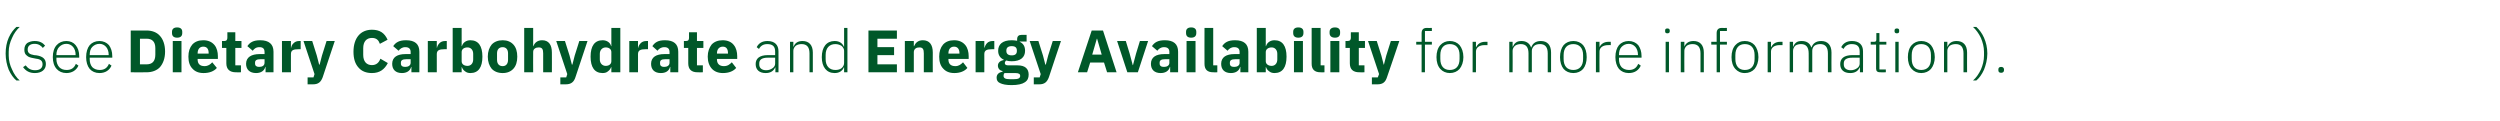<?xml version="1.0" standalone="no"?>
<!DOCTYPE svg PUBLIC "-//W3C//DTD SVG 1.1//EN" "http://www.w3.org/Graphics/SVG/1.1/DTD/svg11.dtd">
<svg xmlns="http://www.w3.org/2000/svg" xmlns:xlink="http://www.w3.org/1999/xlink" version="1.1" width="975.3px" height="47.1px" viewBox="0 -10 975.3 47.1" style="top:-10px">
  <desc>(see ￼ and ￼ for more information).</desc>
  <defs/>
  <g id="Polygon168488">
    <path d="M 3.4 17.2 C 4.2 19 5.3 20.5 6.4 21.4 C 6.4 21.4 7.7 21.4 7.7 21.4 C 6.5 20.4 5.4 18.8 4.7 17.1 C 3.9 15.5 3.4 13.6 3.4 11.7 C 3.4 11.7 3.4 10.2 3.4 10.2 C 3.4 8.3 3.9 6.5 4.7 4.8 C 5.4 3.1 6.5 1.6 7.7 0.5 C 7.7 0.5 6.4 0.5 6.4 0.5 C 5.3 1.5 4.2 2.9 3.4 4.7 C 2.6 6.5 2.2 8.6 2.2 10.9 C 2.2 13.3 2.7 15.4 3.4 17.2 Z M 17.9 15 C 17.9 13 16.7 12 14.3 11.6 C 14.3 11.6 13.3 11.5 13.3 11.5 C 11.6 11.2 10.8 10.7 10.8 9.3 C 10.8 7.9 11.8 7.1 13.5 7.1 C 15.1 7.1 16.1 7.9 16.7 8.7 C 16.7 8.7 17.6 7.8 17.6 7.8 C 16.7 6.7 15.5 6 13.5 6 C 12.4 6 11.4 6.3 10.6 6.8 C 9.9 7.4 9.5 8.2 9.5 9.4 C 9.5 10.5 9.8 11.2 10.5 11.7 C 11.1 12.3 12 12.5 13.1 12.7 C 13.1 12.7 14.1 12.9 14.1 12.9 C 15.9 13.1 16.6 13.8 16.6 15.1 C 16.6 16.6 15.5 17.4 13.7 17.4 C 12.1 17.4 11 16.8 10 15.5 C 10 15.5 9 16.2 9 16.2 C 10.1 17.7 11.5 18.5 13.6 18.5 C 16.2 18.5 17.9 17.2 17.9 15 Z M 30.6 15.6 C 30.6 15.6 29.6 14.9 29.6 14.9 C 28.9 16.6 27.7 17.3 26 17.3 C 24.7 17.3 23.8 16.9 23.1 16.2 C 22.4 15.4 22 14.3 22 13.1 C 22.05 13.09 22 12.5 22 12.5 L 30.9 12.5 C 30.9 12.5 30.91 11.88 30.9 11.9 C 30.9 10.1 30.4 8.7 29.5 7.6 C 28.7 6.6 27.4 6 25.9 6 C 24.3 6 23 6.6 22.1 7.6 C 21.1 8.7 20.6 10.3 20.6 12.3 C 20.6 14.2 21.1 15.8 22.1 16.9 C 23 17.9 24.3 18.5 25.9 18.5 C 28.1 18.5 29.8 17.4 30.6 15.6 Z M 28.5 8.3 C 29.1 9 29.5 10.1 29.5 11.3 C 29.46 11.29 29.5 11.5 29.5 11.5 L 22 11.5 C 22 11.5 22.05 11.36 22 11.4 C 22 10.1 22.4 9 23.1 8.3 C 23.8 7.6 24.7 7.1 25.9 7.1 C 26.9 7.1 27.8 7.5 28.5 8.3 Z M 43.5 15.6 C 43.5 15.6 42.5 14.9 42.5 14.9 C 41.8 16.6 40.6 17.3 38.9 17.3 C 37.7 17.3 36.7 16.9 36 16.2 C 35.3 15.4 35 14.3 35 13.1 C 34.97 13.09 35 12.5 35 12.5 L 43.8 12.5 C 43.8 12.5 43.84 11.88 43.8 11.9 C 43.8 10.1 43.3 8.7 42.5 7.6 C 41.6 6.6 40.3 6 38.8 6 C 37.2 6 35.9 6.6 35 7.6 C 34.1 8.7 33.6 10.3 33.6 12.3 C 33.6 14.2 34.1 15.8 35 16.9 C 35.9 17.9 37.2 18.5 38.8 18.5 C 41.1 18.5 42.7 17.4 43.5 15.6 Z M 41.4 8.3 C 42 9 42.4 10.1 42.4 11.3 C 42.39 11.29 42.4 11.5 42.4 11.5 L 35 11.5 C 35 11.5 34.97 11.36 35 11.4 C 35 10.1 35.3 9 36 8.3 C 36.7 7.6 37.6 7.1 38.8 7.1 C 39.8 7.1 40.7 7.5 41.4 8.3 Z M 303.7 10 C 303.74 9.98 303.7 18.2 303.7 18.2 L 302.5 18.2 L 302.5 16.3 C 302.5 16.3 302.36 16.34 302.4 16.3 C 301.8 17.7 300.6 18.5 298.7 18.5 C 296.2 18.5 294.8 17.2 294.8 15 C 294.8 12.9 296.2 11.5 299.6 11.5 C 299.64 11.53 302.4 11.5 302.4 11.5 C 302.4 11.5 302.4 10.12 302.4 10.1 C 302.4 8.1 301.4 7.2 299.3 7.2 C 297.8 7.2 296.7 7.9 296.1 9.1 C 296.1 9.1 295.2 8.4 295.2 8.4 C 295.9 7 297.2 6 299.4 6 C 302.2 6 303.7 7.5 303.7 10 Z M 302.4 12.5 C 302.4 12.5 299.6 12.53 299.6 12.5 C 297.2 12.5 296.2 13.3 296.2 14.7 C 296.2 14.7 296.2 15.2 296.2 15.2 C 296.2 16.6 297.3 17.4 298.9 17.4 C 299.9 17.4 300.7 17.1 301.4 16.6 C 302 16.2 302.4 15.6 302.4 14.8 C 302.4 14.75 302.4 12.5 302.4 12.5 Z M 309.5 18.2 C 309.5 18.2 309.49 9.82 309.5 9.8 C 309.5 9 309.9 8.3 310.5 7.8 C 311.1 7.4 311.9 7.2 312.7 7.2 C 314.7 7.2 315.8 8.3 315.8 10.8 C 315.8 10.78 315.8 18.2 315.8 18.2 L 317.1 18.2 C 317.1 18.2 317.13 10.54 317.1 10.5 C 317.1 7.6 315.6 6 313.1 6 C 311.1 6 310.1 6.9 309.6 8.2 C 309.56 8.16 309.5 8.2 309.5 8.2 L 309.5 6.3 L 308.2 6.3 L 308.2 18.2 L 309.5 18.2 Z M 329.3 18.2 L 330.6 18.2 L 330.6 0.9 L 329.3 0.9 L 329.3 8.2 C 329.3 8.2 329.22 8.18 329.2 8.2 C 328.6 6.8 327.4 6 325.6 6 C 322.5 6 320.6 8.3 320.6 12.3 C 320.6 16.2 322.5 18.5 325.6 18.5 C 327.4 18.5 328.6 17.7 329.2 16.3 C 329.22 16.32 329.3 16.3 329.3 16.3 L 329.3 18.2 Z M 322.1 13.1 C 322.1 13.1 322.1 11.4 322.1 11.4 C 322.1 8.8 323.5 7.2 325.9 7.2 C 326.8 7.2 327.7 7.5 328.3 7.9 C 328.9 8.4 329.3 9.1 329.3 9.8 C 329.3 9.8 329.3 14.6 329.3 14.6 C 329.3 15.4 328.9 16.1 328.3 16.6 C 327.7 17.1 326.8 17.3 325.9 17.3 C 323.5 17.3 322.1 15.7 322.1 13.1 Z M 554.6 18.2 L 555.9 18.2 L 555.9 7.4 L 558.6 7.4 L 558.6 6.3 L 555.9 6.3 L 555.9 2.1 L 558.6 2.1 L 558.6 0.9 C 558.6 0.9 556.46 0.94 556.5 0.9 C 555.2 0.9 554.6 1.7 554.6 2.9 C 554.59 2.92 554.6 6.3 554.6 6.3 L 552.5 6.3 L 552.5 7.4 L 554.6 7.4 L 554.6 18.2 Z M 569.4 16.9 C 570.3 15.8 570.9 14.2 570.9 12.3 C 570.9 10.3 570.3 8.7 569.4 7.6 C 568.5 6.6 567.2 6 565.6 6 C 564.1 6 562.8 6.6 561.9 7.6 C 560.9 8.7 560.4 10.3 560.4 12.3 C 560.4 14.2 560.9 15.8 561.9 16.9 C 562.8 17.9 564.1 18.5 565.6 18.5 C 567.2 18.5 568.5 17.9 569.4 16.9 Z M 561.9 13 C 561.9 13 561.9 11.5 561.9 11.5 C 561.9 8.7 563.3 7.2 565.6 7.2 C 568 7.2 569.4 8.7 569.4 11.5 C 569.4 11.5 569.4 13 569.4 13 C 569.4 15.8 568 17.3 565.6 17.3 C 563.3 17.3 561.9 15.8 561.9 13 Z M 575.8 18.2 C 575.8 18.2 575.82 10.05 575.8 10.1 C 575.8 8.5 577.2 7.6 579.2 7.6 C 579.23 7.57 580.3 7.6 580.3 7.6 L 580.3 6.3 C 580.3 6.3 579.49 6.27 579.5 6.3 C 577.4 6.3 576.4 7.3 575.9 8.4 C 575.91 8.42 575.8 8.4 575.8 8.4 L 575.8 6.3 L 574.5 6.3 L 574.5 18.2 L 575.8 18.2 Z M 590.1 18.2 C 590.1 18.2 590.15 9.82 590.1 9.8 C 590.1 9 590.5 8.3 591.1 7.8 C 591.7 7.4 592.5 7.2 593.3 7.2 C 595.3 7.2 596.3 8.4 596.3 10.8 C 596.3 10.78 596.3 18.2 596.3 18.2 L 597.6 18.2 C 597.6 18.2 597.63 9.84 597.6 9.8 C 597.6 9 598 8.3 598.6 7.8 C 599.1 7.4 599.9 7.2 600.8 7.2 C 602.8 7.2 603.8 8.4 603.8 10.8 C 603.78 10.78 603.8 18.2 603.8 18.2 L 605.1 18.2 C 605.1 18.2 605.11 10.54 605.1 10.5 C 605.1 7.6 603.7 6 601.1 6 C 599 6 597.8 7.1 597.4 8.5 C 597.4 8.5 597.3 8.5 597.3 8.5 C 596.7 6.8 595.3 6 593.6 6 C 592.6 6 591.9 6.2 591.4 6.6 C 590.8 7 590.5 7.6 590.2 8.2 C 590.22 8.16 590.1 8.2 590.1 8.2 L 590.1 6.3 L 588.8 6.3 L 588.8 18.2 L 590.1 18.2 Z M 617.6 16.9 C 618.5 15.8 619 14.2 619 12.3 C 619 10.3 618.5 8.7 617.6 7.6 C 616.7 6.6 615.4 6 613.8 6 C 612.2 6 610.9 6.6 610 7.6 C 609.1 8.7 608.6 10.3 608.6 12.3 C 608.6 14.2 609.1 15.8 610 16.9 C 610.9 17.9 612.2 18.5 613.8 18.5 C 615.4 18.5 616.7 17.9 617.6 16.9 Z M 610 13 C 610 13 610 11.5 610 11.5 C 610 8.7 611.4 7.2 613.8 7.2 C 616.1 7.2 617.6 8.7 617.6 11.5 C 617.6 11.5 617.6 13 617.6 13 C 617.6 15.8 616.1 17.3 613.8 17.3 C 611.4 17.3 610 15.8 610 13 Z M 624 18.2 C 624 18.2 623.95 10.05 624 10.1 C 624 8.5 625.4 7.6 627.4 7.6 C 627.37 7.57 628.4 7.6 628.4 7.6 L 628.4 6.3 C 628.4 6.3 627.62 6.27 627.6 6.3 C 625.6 6.3 624.5 7.3 624 8.4 C 624.05 8.42 624 8.4 624 8.4 L 624 6.3 L 622.6 6.3 L 622.6 18.2 L 624 18.2 Z M 640.1 15.6 C 640.1 15.6 639.1 14.9 639.1 14.9 C 638.4 16.6 637.2 17.3 635.5 17.3 C 634.3 17.3 633.3 16.9 632.6 16.2 C 631.9 15.4 631.6 14.3 631.6 13.1 C 631.57 13.09 631.6 12.5 631.6 12.5 L 640.4 12.5 C 640.4 12.5 640.43 11.88 640.4 11.9 C 640.4 10.1 639.9 8.7 639.1 7.6 C 638.2 6.6 636.9 6 635.4 6 C 633.8 6 632.5 6.6 631.6 7.6 C 630.7 8.7 630.2 10.3 630.2 12.3 C 630.2 14.2 630.7 15.8 631.6 16.9 C 632.5 17.9 633.8 18.5 635.4 18.5 C 637.7 18.5 639.3 17.4 640.1 15.6 Z M 638 8.3 C 638.6 9 639 10.1 639 11.3 C 638.98 11.29 639 11.5 639 11.5 L 631.6 11.5 C 631.6 11.5 631.57 11.36 631.6 11.4 C 631.6 10.1 631.9 9 632.6 8.3 C 633.3 7.6 634.2 7.1 635.4 7.1 C 636.4 7.1 637.3 7.5 638 8.3 Z M 651.4 2.2 C 651.4 2.2 651.4 1.9 651.4 1.9 C 651.4 1.4 651.1 1.1 650.5 1.1 C 649.8 1.1 649.6 1.4 649.6 1.9 C 649.6 1.9 649.6 2.2 649.6 2.2 C 649.6 2.7 649.8 3 650.5 3 C 651.1 3 651.4 2.7 651.4 2.2 Z M 649.8 18.2 L 651.1 18.2 L 651.1 6.3 L 649.8 6.3 L 649.8 18.2 Z M 657.1 18.2 C 657.1 18.2 657.06 9.82 657.1 9.8 C 657.1 9 657.5 8.3 658.1 7.8 C 658.7 7.4 659.5 7.2 660.3 7.2 C 662.3 7.2 663.4 8.3 663.4 10.8 C 663.37 10.78 663.4 18.2 663.4 18.2 L 664.7 18.2 C 664.7 18.2 664.7 10.54 664.7 10.5 C 664.7 7.6 663.2 6 660.7 6 C 658.7 6 657.7 6.9 657.1 8.2 C 657.13 8.16 657.1 8.2 657.1 8.2 L 657.1 6.3 L 655.7 6.3 L 655.7 18.2 L 657.1 18.2 Z M 669.7 18.2 L 671 18.2 L 671 7.4 L 673.7 7.4 L 673.7 6.3 L 671 6.3 L 671 2.1 L 673.7 2.1 L 673.7 0.9 C 673.7 0.9 671.55 0.94 671.6 0.9 C 670.3 0.9 669.7 1.7 669.7 2.9 C 669.68 2.92 669.7 6.3 669.7 6.3 L 667.6 6.3 L 667.6 7.4 L 669.7 7.4 L 669.7 18.2 Z M 684.5 16.9 C 685.4 15.8 686 14.2 686 12.3 C 686 10.3 685.4 8.7 684.5 7.6 C 683.6 6.6 682.3 6 680.7 6 C 679.1 6 677.9 6.6 677 7.6 C 676 8.7 675.5 10.3 675.5 12.3 C 675.5 14.2 676 15.8 677 16.9 C 677.9 17.9 679.1 18.5 680.7 18.5 C 682.3 18.5 683.6 17.9 684.5 16.9 Z M 677 13 C 677 13 677 11.5 677 11.5 C 677 8.7 678.4 7.2 680.7 7.2 C 683.1 7.2 684.5 8.7 684.5 11.5 C 684.5 11.5 684.5 13 684.5 13 C 684.5 15.8 683.1 17.3 680.7 17.3 C 678.4 17.3 677 15.8 677 13 Z M 690.9 18.2 C 690.9 18.2 690.91 10.05 690.9 10.1 C 690.9 8.5 692.3 7.6 694.3 7.6 C 694.32 7.57 695.4 7.6 695.4 7.6 L 695.4 6.3 C 695.4 6.3 694.58 6.27 694.6 6.3 C 692.5 6.3 691.5 7.3 691 8.4 C 691 8.42 690.9 8.4 690.9 8.4 L 690.9 6.3 L 689.6 6.3 L 689.6 18.2 L 690.9 18.2 Z M 699.5 18.2 C 699.5 18.2 699.49 9.82 699.5 9.8 C 699.5 9 699.9 8.3 700.4 7.8 C 701 7.4 701.8 7.2 702.6 7.2 C 704.6 7.2 705.6 8.4 705.6 10.8 C 705.64 10.78 705.6 18.2 705.6 18.2 L 707 18.2 C 707 18.2 706.97 9.84 707 9.8 C 707 9 707.3 8.3 707.9 7.8 C 708.5 7.4 709.3 7.2 710.1 7.2 C 712.1 7.2 713.1 8.4 713.1 10.8 C 713.12 10.78 713.1 18.2 713.1 18.2 L 714.5 18.2 C 714.5 18.2 714.45 10.54 714.5 10.5 C 714.5 7.6 713 6 710.5 6 C 708.3 6 707.2 7.1 706.7 8.5 C 706.7 8.5 706.6 8.5 706.6 8.5 C 706.1 6.8 704.7 6 702.9 6 C 701.9 6 701.2 6.2 700.7 6.6 C 700.2 7 699.8 7.6 699.6 8.2 C 699.56 8.16 699.5 8.2 699.5 8.2 L 699.5 6.3 L 698.2 6.3 L 698.2 18.2 L 699.5 18.2 Z M 726.8 10 C 726.84 9.98 726.8 18.2 726.8 18.2 L 725.6 18.2 L 725.6 16.3 C 725.6 16.3 725.46 16.34 725.5 16.3 C 724.9 17.7 723.7 18.5 721.8 18.5 C 719.3 18.5 717.9 17.2 717.9 15 C 717.9 12.9 719.3 11.5 722.7 11.5 C 722.75 11.53 725.5 11.5 725.5 11.5 C 725.5 11.5 725.51 10.12 725.5 10.1 C 725.5 8.1 724.5 7.2 722.4 7.2 C 720.9 7.2 719.8 7.9 719.2 9.1 C 719.2 9.1 718.3 8.4 718.3 8.4 C 719 7 720.3 6 722.5 6 C 725.3 6 726.8 7.5 726.8 10 Z M 725.5 12.5 C 725.5 12.5 722.7 12.53 722.7 12.5 C 720.3 12.5 719.3 13.3 719.3 14.7 C 719.3 14.7 719.3 15.2 719.3 15.2 C 719.3 16.6 720.4 17.4 722 17.4 C 723 17.4 723.8 17.1 724.5 16.6 C 725.1 16.2 725.5 15.6 725.5 14.8 C 725.51 14.75 725.5 12.5 725.5 12.5 Z M 735.7 18.2 L 735.7 17.1 L 733.2 17.1 L 733.2 7.4 L 735.9 7.4 L 735.9 6.3 L 733.2 6.3 L 733.2 2.9 L 732 2.9 C 732 2.9 732.01 5.35 732 5.4 C 732 6 731.8 6.3 731.2 6.3 C 731.17 6.27 729.8 6.3 729.8 6.3 L 729.8 7.4 L 731.9 7.4 C 731.9 7.4 731.89 16.76 731.9 16.8 C 731.9 17.7 732.4 18.2 733.4 18.2 C 733.36 18.24 735.7 18.2 735.7 18.2 Z M 740.9 2.2 C 740.9 2.2 740.9 1.9 740.9 1.9 C 740.9 1.4 740.7 1.1 740 1.1 C 739.4 1.1 739.1 1.4 739.1 1.9 C 739.1 1.9 739.1 2.2 739.1 2.2 C 739.1 2.7 739.4 3 740 3 C 740.7 3 740.9 2.7 740.9 2.2 Z M 739.4 18.2 L 740.7 18.2 L 740.7 6.3 L 739.4 6.3 L 739.4 18.2 Z M 753.3 16.9 C 754.2 15.8 754.8 14.2 754.8 12.3 C 754.8 10.3 754.2 8.7 753.3 7.6 C 752.4 6.6 751.1 6 749.5 6 C 748 6 746.7 6.6 745.8 7.6 C 744.8 8.7 744.3 10.3 744.3 12.3 C 744.3 14.2 744.8 15.8 745.8 16.9 C 746.7 17.9 748 18.5 749.5 18.5 C 751.1 18.5 752.4 17.9 753.3 16.9 Z M 745.8 13 C 745.8 13 745.8 11.5 745.8 11.5 C 745.8 8.7 747.2 7.2 749.5 7.2 C 751.9 7.2 753.3 8.7 753.3 11.5 C 753.3 11.5 753.3 13 753.3 13 C 753.3 15.8 751.9 17.3 749.5 17.3 C 747.2 17.3 745.8 15.8 745.8 13 Z M 759.7 18.2 C 759.7 18.2 759.71 9.82 759.7 9.8 C 759.7 9 760.1 8.3 760.7 7.8 C 761.3 7.4 762.1 7.2 763 7.2 C 764.9 7.2 766 8.3 766 10.8 C 766.02 10.78 766 18.2 766 18.2 L 767.4 18.2 C 767.4 18.2 767.36 10.54 767.4 10.5 C 767.4 7.6 765.9 6 763.3 6 C 761.4 6 760.3 6.9 759.8 8.2 C 759.78 8.16 759.7 8.2 759.7 8.2 L 759.7 6.3 L 758.4 6.3 L 758.4 18.2 L 759.7 18.2 Z M 774 4.7 C 773.2 2.9 772.1 1.5 771 0.5 C 771 0.5 769.7 0.5 769.7 0.5 C 770.9 1.6 772 3.1 772.8 4.8 C 773.5 6.5 774 8.3 774 10.2 C 774 10.2 774 11.7 774 11.7 C 774 13.6 773.5 15.5 772.8 17.1 C 772 18.8 770.9 20.4 769.7 21.4 C 769.7 21.4 771 21.4 771 21.4 C 772.1 20.5 773.2 19 774 17.2 C 774.7 15.4 775.3 13.3 775.3 10.9 C 775.3 8.6 774.8 6.5 774 4.7 Z M 781.8 17.4 C 781.8 17.4 781.8 17.1 781.8 17.1 C 781.8 16.5 781.4 16.1 780.7 16.1 C 779.9 16.1 779.6 16.5 779.6 17.1 C 779.6 17.1 779.6 17.4 779.6 17.4 C 779.6 18 779.9 18.4 780.7 18.4 C 781.4 18.4 781.8 18 781.8 17.4 Z " stroke="none" fill="#005829"/>
    <a xlink:href="/interactive/female-athlete-toolkit/Carbohydrate" xlink:show="new" xlink:title="Dietary Carbohydrate">
      <rect style="fill:transparent;" x="50" y="0" width="238" height="23"/>
    </a>
    <a xlink:href="/interactive/female-athlete-toolkit/Energy-Availability" xlink:show="new" xlink:title="Energy Availability">
      <rect style="fill:transparent;" x="338" y="0" width="208" height="23"/>
    </a>
  </g>
  <g id="Polygon168489">
    <path d="M 51 18.2 C 51 18.2 57.18 18.24 57.2 18.2 C 59.3 18.2 61.2 17.5 62.4 16.2 C 63.6 14.8 64.4 12.8 64.4 10.1 C 64.4 7.4 63.6 5.3 62.4 4 C 61.2 2.6 59.3 1.9 57.2 1.9 C 57.18 1.92 51 1.9 51 1.9 L 51 18.2 Z M 54.6 15.1 L 54.6 5.1 C 54.6 5.1 57.18 5.07 57.2 5.1 C 59.3 5.1 60.6 6.2 60.6 8.8 C 60.6 8.8 60.6 11.3 60.6 11.3 C 60.6 14 59.3 15.1 57.2 15.1 C 57.18 15.08 54.6 15.1 54.6 15.1 Z M 71.1 2.9 C 71.1 2.9 71.1 2.4 71.1 2.4 C 71.1 1.4 70.5 0.7 69.1 0.7 C 67.7 0.7 67.1 1.4 67.1 2.4 C 67.1 2.4 67.1 2.9 67.1 2.9 C 67.1 4 67.7 4.7 69.1 4.7 C 70.5 4.7 71.1 4 71.1 2.9 Z M 67.4 18.2 L 70.8 18.2 L 70.8 6 L 67.4 6 L 67.4 18.2 Z M 84.6 16.5 C 84.6 16.5 82.8 14.3 82.8 14.3 C 82.1 15.1 81.2 15.8 79.8 15.8 C 77.9 15.8 77.1 14.8 77.1 13.2 C 77.1 13.16 77.1 13 77.1 13 L 85 13 C 85 13 84.98 11.95 85 11.9 C 85 10.3 84.6 8.7 83.7 7.6 C 82.7 6.4 81.3 5.7 79.3 5.7 C 77.4 5.7 76 6.3 75 7.4 C 74 8.6 73.5 10.1 73.5 12.1 C 73.5 14.1 74 15.7 75.1 16.8 C 76.1 17.9 77.5 18.5 79.4 18.5 C 81.7 18.5 83.5 17.8 84.6 16.5 Z M 81.4 10.7 C 81.4 10.73 81.4 10.9 81.4 10.9 L 77.1 10.9 C 77.1 10.9 77.1 10.75 77.1 10.8 C 77.1 9.2 77.9 8.2 79.3 8.2 C 80.8 8.2 81.4 9.2 81.4 10.7 Z M 94 18.2 L 94 15.5 L 91.8 15.5 L 91.8 8.7 L 94.2 8.7 L 94.2 6 L 91.8 6 L 91.8 2.6 L 88.7 2.6 C 88.7 2.6 88.68 4.65 88.7 4.7 C 88.7 5.5 88.4 6 87.5 6 C 87.46 5.96 86.6 6 86.6 6 L 86.6 8.7 L 88.3 8.7 C 88.3 8.7 88.32 14.66 88.3 14.7 C 88.3 17 89.6 18.2 92 18.2 C 91.97 18.24 94 18.2 94 18.2 Z M 106.7 10.2 C 106.7 10.17 106.7 18.2 106.7 18.2 L 103.6 18.2 L 103.6 16.1 C 103.6 16.1 103.45 16.08 103.5 16.1 C 103.1 17.7 101.7 18.5 99.9 18.5 C 97.4 18.5 96 17.1 96 14.9 C 96 12.3 98.1 11.1 101.3 11.1 C 101.3 11.1 103.2 11.1 103.2 11.1 C 103.2 11.1 103.24 10.33 103.2 10.3 C 103.2 9.1 102.7 8.4 101.2 8.4 C 99.8 8.4 99.1 9.1 98.6 9.8 C 98.6 9.8 96.5 8 96.5 8 C 97.5 6.5 98.9 5.7 101.5 5.7 C 104.9 5.7 106.7 7.2 106.7 10.2 Z M 103.2 13.1 C 103.2 13.1 101.56 13.07 101.6 13.1 C 100.2 13.1 99.5 13.5 99.5 14.4 C 99.5 14.4 99.5 14.8 99.5 14.8 C 99.5 15.7 100.1 16.1 101.1 16.1 C 102.3 16.1 103.2 15.6 103.2 14.5 C 103.24 14.52 103.2 13.1 103.2 13.1 Z M 113.5 18.2 C 113.5 18.2 113.48 11.06 113.5 11.1 C 113.5 9.6 114.4 9.2 116.5 9.2 C 116.47 9.19 117.3 9.2 117.3 9.2 L 117.3 6 C 117.3 6 116.73 5.96 116.7 6 C 115.8 6 115.1 6.3 114.6 6.8 C 114 7.3 113.7 7.9 113.6 8.6 C 113.6 8.63 113.5 8.6 113.5 8.6 L 113.5 6 L 110 6 L 110 18.2 L 113.5 18.2 Z M 125.6 11.7 L 124.7 15.2 L 124.5 15.2 L 123.6 11.7 L 121.8 6 L 118.4 6 L 122.7 18.9 L 122.3 20.2 L 120 20.2 L 120 22.9 C 120 22.9 122.11 22.91 122.1 22.9 C 124.2 22.9 125.2 22 125.9 20.1 C 125.87 20.13 130.6 6 130.6 6 L 127.4 6 L 125.6 11.7 Z M 151.3 14.6 C 151.3 14.6 148.4 12.9 148.4 12.9 C 147.9 14.3 146.9 15.4 145.1 15.4 C 143 15.4 141.7 14 141.7 11.4 C 141.7 11.4 141.7 8.8 141.7 8.8 C 141.7 6.2 143 4.8 145.1 4.8 C 146.9 4.8 147.7 5.7 148.2 7.1 C 148.2 7.1 151.2 5.5 151.2 5.5 C 150 2.8 148.1 1.6 145.1 1.6 C 142.9 1.6 141.1 2.4 139.9 3.8 C 138.6 5.3 137.9 7.5 137.9 10.2 C 137.9 13 138.6 15 139.9 16.4 C 141.1 17.8 142.9 18.5 145.1 18.5 C 148.1 18.5 150 17.1 151.3 14.6 Z M 163.6 10.2 C 163.63 10.17 163.6 18.2 163.6 18.2 L 160.5 18.2 L 160.5 16.1 C 160.5 16.1 160.38 16.08 160.4 16.1 C 160 17.7 158.6 18.5 156.8 18.5 C 154.3 18.5 153 17.1 153 14.9 C 153 12.3 155 11.1 158.2 11.1 C 158.23 11.1 160.2 11.1 160.2 11.1 C 160.2 11.1 160.17 10.33 160.2 10.3 C 160.2 9.1 159.6 8.4 158.1 8.4 C 156.8 8.4 156 9.1 155.5 9.8 C 155.5 9.8 153.4 8 153.4 8 C 154.4 6.5 155.8 5.7 158.4 5.7 C 161.9 5.7 163.6 7.2 163.6 10.2 Z M 160.2 13.1 C 160.2 13.1 158.48 13.07 158.5 13.1 C 157.1 13.1 156.4 13.5 156.4 14.4 C 156.4 14.4 156.4 14.8 156.4 14.8 C 156.4 15.7 157 16.1 158.1 16.1 C 159.2 16.1 160.2 15.6 160.2 14.5 C 160.17 14.52 160.2 13.1 160.2 13.1 Z M 170.4 18.2 C 170.4 18.2 170.41 11.06 170.4 11.1 C 170.4 9.6 171.4 9.2 173.4 9.2 C 173.4 9.19 174.3 9.2 174.3 9.2 L 174.3 6 C 174.3 6 173.66 5.96 173.7 6 C 172.7 6 172 6.3 171.5 6.8 C 171 7.3 170.6 7.9 170.5 8.6 C 170.52 8.63 170.4 8.6 170.4 8.6 L 170.4 6 L 166.9 6 L 166.9 18.2 L 170.4 18.2 Z M 176.6 18.2 L 180.1 18.2 L 180.1 16.2 C 180.1 16.2 180.2 16.18 180.2 16.2 C 180.4 16.8 180.8 17.4 181.4 17.8 C 182 18.3 182.7 18.5 183.5 18.5 C 186.6 18.5 188.2 16.3 188.2 12.1 C 188.2 7.9 186.6 5.7 183.5 5.7 C 181.9 5.7 180.6 6.6 180.2 8 C 180.2 8.02 180.1 8 180.1 8 L 180.1 0.9 L 176.6 0.9 L 176.6 18.2 Z M 180.1 13.9 C 180.1 13.9 180.1 10.3 180.1 10.3 C 180.1 9.2 181 8.5 182.4 8.5 C 183.7 8.5 184.6 9.5 184.6 11 C 184.6 11 184.6 13.2 184.6 13.2 C 184.6 14.7 183.7 15.7 182.4 15.7 C 181 15.7 180.1 15 180.1 13.9 Z M 200.3 16.8 C 201.3 15.7 201.8 14.1 201.8 12.1 C 201.8 10.1 201.3 8.5 200.3 7.4 C 199.3 6.3 197.9 5.7 196.1 5.7 C 194.3 5.7 192.8 6.3 191.8 7.4 C 190.9 8.5 190.3 10.1 190.3 12.1 C 190.3 14.1 190.9 15.7 191.8 16.8 C 192.8 17.9 194.3 18.5 196.1 18.5 C 197.9 18.5 199.3 17.9 200.3 16.8 Z M 193.9 13.3 C 193.9 13.3 193.9 10.8 193.9 10.8 C 193.9 9.3 194.7 8.4 196.1 8.4 C 197.4 8.4 198.2 9.3 198.2 10.8 C 198.2 10.8 198.2 13.3 198.2 13.3 C 198.2 14.9 197.4 15.8 196.1 15.8 C 194.7 15.8 193.9 14.9 193.9 13.3 Z M 204.5 18.2 L 208 18.2 C 208 18.2 207.95 10.29 208 10.3 C 208 9.7 208.2 9.2 208.7 8.9 C 209.1 8.6 209.6 8.5 210.2 8.5 C 211.5 8.5 211.9 9.2 211.9 10.8 C 211.88 10.82 211.9 18.2 211.9 18.2 L 215.3 18.2 C 215.3 18.2 215.34 10.54 215.3 10.5 C 215.3 7.4 214 5.7 211.5 5.7 C 209.6 5.7 208.5 6.8 208.1 8 C 208.09 8.04 208 8 208 8 L 208 0.9 L 204.5 0.9 L 204.5 18.2 Z M 224.2 11.7 L 223.3 15.2 L 223.1 15.2 L 222.2 11.7 L 220.4 6 L 217 6 L 221.3 18.9 L 220.9 20.2 L 218.6 20.2 L 218.6 22.9 C 218.6 22.9 220.72 22.91 220.7 22.9 C 222.8 22.9 223.9 22 224.5 20.1 C 224.48 20.13 229.2 6 229.2 6 L 226 6 L 224.2 11.7 Z M 238.5 18.2 L 242 18.2 L 242 0.9 L 238.5 0.9 L 238.5 8 C 238.5 8 238.42 8.02 238.4 8 C 238.1 6.6 236.7 5.7 235.1 5.7 C 232 5.7 230.4 7.9 230.4 12.1 C 230.4 16.3 232 18.5 235.1 18.5 C 235.9 18.5 236.7 18.3 237.2 17.8 C 237.8 17.4 238.2 16.8 238.4 16.2 C 238.42 16.18 238.5 16.2 238.5 16.2 L 238.5 18.2 Z M 234 13.2 C 234 13.2 234 11 234 11 C 234 9.5 235 8.5 236.3 8.5 C 237.6 8.5 238.5 9.2 238.5 10.3 C 238.5 10.3 238.5 13.9 238.5 13.9 C 238.5 15 237.6 15.7 236.3 15.7 C 235 15.7 234 14.7 234 13.2 Z M 248.9 18.2 C 248.9 18.2 248.91 11.06 248.9 11.1 C 248.9 9.6 249.9 9.2 251.9 9.2 C 251.9 9.19 252.8 9.2 252.8 9.2 L 252.8 6 C 252.8 6 252.16 5.96 252.2 6 C 251.2 6 250.5 6.3 250 6.8 C 249.5 7.3 249.1 7.9 249 8.6 C 249.03 8.63 248.9 8.6 248.9 8.6 L 248.9 6 L 245.5 6 L 245.5 18.2 L 248.9 18.2 Z M 264.6 10.2 C 264.65 10.17 264.6 18.2 264.6 18.2 L 261.5 18.2 L 261.5 16.1 C 261.5 16.1 261.4 16.08 261.4 16.1 C 261 17.7 259.7 18.5 257.8 18.5 C 255.3 18.5 254 17.1 254 14.9 C 254 12.3 256 11.1 259.2 11.1 C 259.25 11.1 261.2 11.1 261.2 11.1 C 261.2 11.1 261.19 10.33 261.2 10.3 C 261.2 9.1 260.6 8.4 259.2 8.4 C 257.8 8.4 257 9.1 256.5 9.8 C 256.5 9.8 254.5 8 254.5 8 C 255.5 6.5 256.8 5.7 259.4 5.7 C 262.9 5.7 264.6 7.2 264.6 10.2 Z M 261.2 13.1 C 261.2 13.1 259.5 13.07 259.5 13.1 C 258.1 13.1 257.5 13.5 257.5 14.4 C 257.5 14.4 257.5 14.8 257.5 14.8 C 257.5 15.7 258.1 16.1 259.1 16.1 C 260.2 16.1 261.2 15.6 261.2 14.5 C 261.19 14.52 261.2 13.1 261.2 13.1 Z M 274.2 18.2 L 274.2 15.5 L 271.9 15.5 L 271.9 8.7 L 274.4 8.7 L 274.4 6 L 271.9 6 L 271.9 2.6 L 268.8 2.6 C 268.8 2.6 268.83 4.65 268.8 4.7 C 268.8 5.5 268.6 6 267.6 6 C 267.62 5.96 266.8 6 266.8 6 L 266.8 8.7 L 268.5 8.7 C 268.5 8.7 268.48 14.66 268.5 14.7 C 268.5 17 269.7 18.2 272.1 18.2 C 272.13 18.24 274.2 18.2 274.2 18.2 Z M 287.2 16.5 C 287.2 16.5 285.5 14.3 285.5 14.3 C 284.7 15.1 283.9 15.8 282.4 15.8 C 280.6 15.8 279.7 14.8 279.7 13.2 C 279.73 13.16 279.7 13 279.7 13 L 287.6 13 C 287.6 13 287.6 11.95 287.6 11.9 C 287.6 10.3 287.2 8.7 286.3 7.6 C 285.4 6.4 283.9 5.7 281.9 5.7 C 280.1 5.7 278.6 6.3 277.6 7.4 C 276.7 8.6 276.1 10.1 276.1 12.1 C 276.1 14.1 276.7 15.7 277.7 16.8 C 278.7 17.9 280.2 18.5 282 18.5 C 284.3 18.5 286.1 17.8 287.2 16.5 Z M 284 10.7 C 284.03 10.73 284 10.9 284 10.9 L 279.7 10.9 C 279.7 10.9 279.73 10.75 279.7 10.8 C 279.7 9.2 280.6 8.2 282 8.2 C 283.4 8.2 284 9.2 284 10.7 Z " stroke="none" fill="#005829"/>
  </g>
  <g id="Polygon168490">
    <path d="M 349.9 18.2 L 349.9 15.1 L 342.3 15.1 L 342.3 11.5 L 348.8 11.5 L 348.8 8.4 L 342.3 8.4 L 342.3 5.1 L 349.9 5.1 L 349.9 1.9 L 338.8 1.9 L 338.8 18.2 L 349.9 18.2 Z M 356.5 18.2 C 356.5 18.2 356.48 10.29 356.5 10.3 C 356.5 9.7 356.8 9.2 357.2 8.9 C 357.6 8.6 358.1 8.5 358.7 8.5 C 360 8.5 360.4 9.2 360.4 10.8 C 360.4 10.82 360.4 18.2 360.4 18.2 L 363.9 18.2 C 363.9 18.2 363.86 10.54 363.9 10.5 C 363.9 7.4 362.6 5.7 360 5.7 C 358.1 5.7 357.1 6.8 356.6 8 C 356.62 8.04 356.5 8 356.5 8 L 356.5 6 L 353 6 L 353 18.2 L 356.5 18.2 Z M 377.4 16.5 C 377.4 16.5 375.7 14.3 375.7 14.3 C 374.9 15.1 374.1 15.8 372.7 15.8 C 370.8 15.8 370 14.8 370 13.2 C 369.99 13.16 370 13 370 13 L 377.9 13 C 377.9 13 377.87 11.95 377.9 11.9 C 377.9 10.3 377.5 8.7 376.6 7.6 C 375.6 6.4 374.2 5.7 372.2 5.7 C 370.3 5.7 368.9 6.3 367.9 7.4 C 366.9 8.6 366.4 10.1 366.4 12.1 C 366.4 14.1 366.9 15.7 368 16.8 C 369 17.9 370.4 18.5 372.3 18.5 C 374.5 18.5 376.3 17.8 377.4 16.5 Z M 374.3 10.7 C 374.29 10.73 374.3 10.9 374.3 10.9 L 370 10.9 C 370 10.9 369.99 10.75 370 10.8 C 370 9.2 370.8 8.2 372.2 8.2 C 373.6 8.2 374.3 9.2 374.3 10.7 Z M 384 18.2 C 384 18.2 384.02 11.06 384 11.1 C 384 9.6 385 9.2 387 9.2 C 387.01 9.19 387.9 9.2 387.9 9.2 L 387.9 6 C 387.9 6 387.27 5.96 387.3 6 C 386.3 6 385.6 6.3 385.1 6.8 C 384.6 7.3 384.3 7.9 384.1 8.6 C 384.13 8.63 384 8.6 384 8.6 L 384 6 L 380.6 6 L 380.6 18.2 L 384 18.2 Z M 397 15.5 C 397 15.5 393.4 15.5 393.4 15.5 C 392.4 15.5 392 15.2 392 14.6 C 392 14.2 392.2 13.9 392.5 13.6 C 393.2 13.8 393.9 13.9 394.7 13.9 C 398.2 13.9 399.9 12.3 399.9 9.8 C 399.9 8.2 399.3 7 397.8 6.3 C 397.83 6.31 397.8 6.2 397.8 6.2 L 400.5 6.2 L 400.5 3.6 C 400.5 3.6 398.61 3.6 398.6 3.6 C 397.4 3.6 396.8 4.1 396.8 5.4 C 396.8 5.4 396.8 5.9 396.8 5.9 C 396.2 5.8 395.5 5.7 394.7 5.7 C 391.1 5.7 389.4 7.3 389.4 9.8 C 389.4 11.4 390.1 12.6 391.6 13.3 C 391.6 13.3 391.6 13.4 391.6 13.4 C 391.1 13.5 390.5 13.7 390 14.1 C 389.6 14.5 389.3 14.9 389.3 15.6 C 389.3 16.6 389.9 17.5 391.1 17.7 C 391.1 17.7 391.1 18 391.1 18 C 389.7 18.2 388.8 19 388.8 20.3 C 388.8 21.3 389.2 22 390.1 22.4 C 391.1 22.9 392.5 23.2 394.6 23.2 C 397.1 23.2 398.8 22.8 399.8 22.1 C 400.9 21.4 401.3 20.4 401.3 19.1 C 401.3 16.9 400 15.5 397 15.5 Z M 397.4 20.6 C 397 20.8 396.4 20.9 395.4 20.9 C 395.4 20.9 394 20.9 394 20.9 C 393.1 20.9 392.5 20.8 392.1 20.6 C 391.7 20.4 391.5 20 391.5 19.6 C 391.5 19.2 391.6 18.8 391.9 18.5 C 391.9 18.5 396.1 18.5 396.1 18.5 C 397.5 18.5 398 18.9 398 19.6 C 398 20 397.8 20.4 397.4 20.6 Z M 392.6 9.9 C 392.6 9.9 392.6 9.7 392.6 9.7 C 392.6 8.6 393.3 8 394.7 8 C 396.1 8 396.7 8.6 396.7 9.7 C 396.7 9.7 396.7 9.9 396.7 9.9 C 396.7 11 396.1 11.6 394.7 11.6 C 393.3 11.6 392.6 11 392.6 9.9 Z M 408.9 11.7 L 408 15.2 L 407.8 15.2 L 406.9 11.7 L 405.1 6 L 401.7 6 L 406 18.9 L 405.6 20.2 L 403.3 20.2 L 403.3 22.9 C 403.3 22.9 405.41 22.91 405.4 22.9 C 407.5 22.9 408.5 22 409.2 20.1 C 409.17 20.13 413.9 6 413.9 6 L 410.7 6 L 408.9 11.7 Z M 435.6 18.2 L 430.3 1.9 L 425.9 1.9 L 420.5 18.2 L 424.1 18.2 L 425.3 14.4 L 430.7 14.4 L 431.9 18.2 L 435.6 18.2 Z M 429.8 11.3 L 426.1 11.3 L 427.9 5.1 L 428 5.1 L 429.8 11.3 Z M 443.9 18.2 L 447.9 6 L 444.7 6 L 443.2 10.9 L 442 15.4 L 441.9 15.4 L 440.7 10.9 L 439.2 6 L 435.8 6 L 439.8 18.2 L 443.9 18.2 Z M 459.6 10.2 C 459.62 10.17 459.6 18.2 459.6 18.2 L 456.5 18.2 L 456.5 16.1 C 456.5 16.1 456.37 16.08 456.4 16.1 C 456 17.7 454.6 18.5 452.8 18.5 C 450.3 18.5 449 17.1 449 14.9 C 449 12.3 451 11.1 454.2 11.1 C 454.22 11.1 456.2 11.1 456.2 11.1 C 456.2 11.1 456.16 10.33 456.2 10.3 C 456.2 9.1 455.6 8.4 454.1 8.4 C 452.8 8.4 452 9.1 451.5 9.8 C 451.5 9.8 449.4 8 449.4 8 C 450.4 6.5 451.8 5.7 454.4 5.7 C 457.9 5.7 459.6 7.2 459.6 10.2 Z M 456.2 13.1 C 456.2 13.1 454.48 13.07 454.5 13.1 C 453.1 13.1 452.4 13.5 452.4 14.4 C 452.4 14.4 452.4 14.8 452.4 14.8 C 452.4 15.7 453 16.1 454.1 16.1 C 455.2 16.1 456.2 15.6 456.2 14.5 C 456.16 14.52 456.2 13.1 456.2 13.1 Z M 466.7 2.9 C 466.7 2.9 466.7 2.4 466.7 2.4 C 466.7 1.4 466.1 0.7 464.7 0.7 C 463.3 0.7 462.7 1.4 462.7 2.4 C 462.7 2.4 462.7 2.9 462.7 2.9 C 462.7 4 463.3 4.7 464.7 4.7 C 466.1 4.7 466.7 4 466.7 2.9 Z M 462.9 18.2 L 466.4 18.2 L 466.4 6 L 462.9 6 L 462.9 18.2 Z M 474.9 18.2 L 474.9 15.5 L 473.3 15.5 L 473.3 0.9 L 469.9 0.9 C 469.9 0.9 469.86 14.87 469.9 14.9 C 469.9 17 470.9 18.2 473.3 18.2 C 473.3 18.24 474.9 18.2 474.9 18.2 Z M 487 10.2 C 487.02 10.17 487 18.2 487 18.2 L 483.9 18.2 L 483.9 16.1 C 483.9 16.1 483.77 16.08 483.8 16.1 C 483.4 17.7 482 18.5 480.2 18.5 C 477.7 18.5 476.4 17.1 476.4 14.9 C 476.4 12.3 478.4 11.1 481.6 11.1 C 481.62 11.1 483.6 11.1 483.6 11.1 C 483.6 11.1 483.56 10.33 483.6 10.3 C 483.6 9.1 483 8.4 481.5 8.4 C 480.2 8.4 479.4 9.1 478.9 9.8 C 478.9 9.8 476.8 8 476.8 8 C 477.8 6.5 479.2 5.7 481.8 5.7 C 485.3 5.7 487 7.2 487 10.2 Z M 483.6 13.1 C 483.6 13.1 481.88 13.07 481.9 13.1 C 480.5 13.1 479.8 13.5 479.8 14.4 C 479.8 14.4 479.8 14.8 479.8 14.8 C 479.8 15.7 480.4 16.1 481.5 16.1 C 482.6 16.1 483.6 15.6 483.6 14.5 C 483.56 14.52 483.6 13.1 483.6 13.1 Z M 490.3 18.2 L 493.8 18.2 L 493.8 16.2 C 493.8 16.2 493.92 16.18 493.9 16.2 C 494.1 16.8 494.5 17.4 495.1 17.8 C 495.7 18.3 496.4 18.5 497.2 18.5 C 500.3 18.5 501.9 16.3 501.9 12.1 C 501.9 7.9 500.3 5.7 497.2 5.7 C 495.6 5.7 494.3 6.6 493.9 8 C 493.92 8.02 493.8 8 493.8 8 L 493.8 0.9 L 490.3 0.9 L 490.3 18.2 Z M 493.8 13.9 C 493.8 13.9 493.8 10.3 493.8 10.3 C 493.8 9.2 494.8 8.5 496.1 8.5 C 497.4 8.5 498.3 9.5 498.3 11 C 498.3 11 498.3 13.2 498.3 13.2 C 498.3 14.7 497.4 15.7 496.1 15.7 C 494.8 15.7 493.8 15 493.8 13.9 Z M 508.5 2.9 C 508.5 2.9 508.5 2.4 508.5 2.4 C 508.5 1.4 507.9 0.7 506.5 0.7 C 505.1 0.7 504.5 1.4 504.5 2.4 C 504.5 2.4 504.5 2.9 504.5 2.9 C 504.5 4 505.1 4.7 506.5 4.7 C 507.9 4.7 508.5 4 508.5 2.9 Z M 504.8 18.2 L 508.3 18.2 L 508.3 6 L 504.8 6 L 504.8 18.2 Z M 516.7 18.2 L 516.7 15.5 L 515.2 15.5 L 515.2 0.9 L 511.7 0.9 C 511.7 0.9 511.71 14.87 511.7 14.9 C 511.7 17 512.8 18.2 515.1 18.2 C 515.15 18.24 516.7 18.2 516.7 18.2 Z M 522.8 2.9 C 522.8 2.9 522.8 2.4 522.8 2.4 C 522.8 1.4 522.2 0.7 520.8 0.7 C 519.4 0.7 518.7 1.4 518.7 2.4 C 518.7 2.4 518.7 2.9 518.7 2.9 C 518.7 4 519.4 4.7 520.8 4.7 C 522.2 4.7 522.8 4 522.8 2.9 Z M 519 18.2 L 522.5 18.2 L 522.5 6 L 519 6 L 519 18.2 Z M 532.3 18.2 L 532.3 15.5 L 530.1 15.5 L 530.1 8.7 L 532.5 8.7 L 532.5 6 L 530.1 6 L 530.1 2.6 L 527 2.6 C 527 2.6 526.95 4.65 527 4.7 C 527 5.5 526.7 6 525.7 6 C 525.74 5.96 524.9 6 524.9 6 L 524.9 8.7 L 526.6 8.7 C 526.6 8.7 526.6 14.66 526.6 14.7 C 526.6 17 527.8 18.2 530.3 18.2 C 530.25 18.24 532.3 18.2 532.3 18.2 Z M 540.8 11.7 L 539.9 15.2 L 539.8 15.2 L 538.9 11.7 L 537.1 6 L 533.7 6 L 538 18.9 L 537.5 20.2 L 535.2 20.2 L 535.2 22.9 C 535.2 22.9 537.38 22.91 537.4 22.9 C 539.5 22.9 540.5 22 541.1 20.1 C 541.15 20.13 545.9 6 545.9 6 L 542.6 6 L 540.8 11.7 Z " stroke="none" fill="#005829"/>
  </g>
</svg>